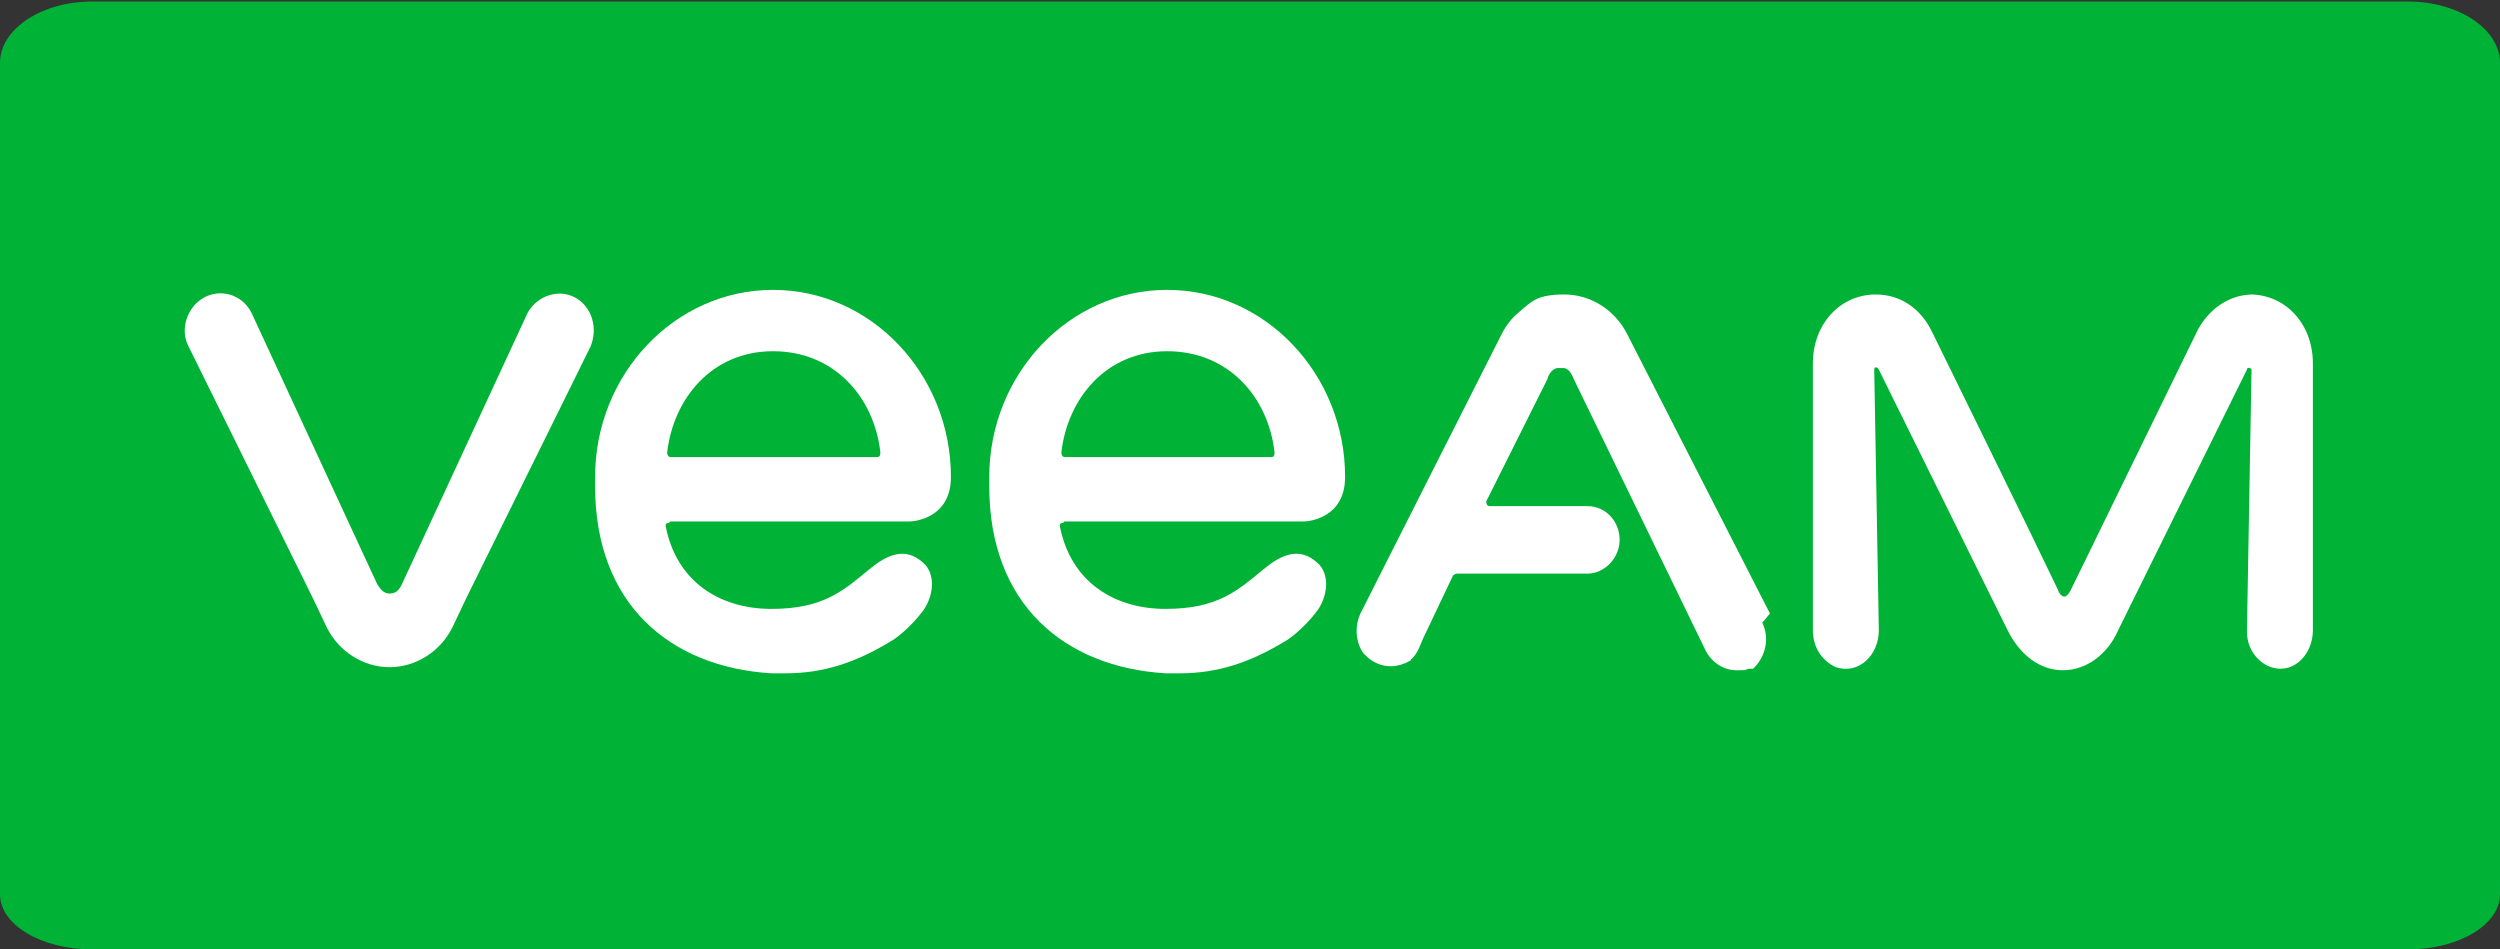 <svg xmlns="http://www.w3.org/2000/svg" id="Capa_1" data-name="Capa 1" viewBox="0 0 163 61.9"><rect x="0" y="0" width="163" height="61.9" fill="#333333" stroke="none"/><defs><style>      .cls-1 {        fill: #00b336;      }      .cls-1, .cls-2 {        stroke-width: 0px;      }      .cls-2 {        fill: #fff;      }    </style></defs><path class="cls-1" d="M0,10.3h163v48c0,2-2.7,3.6-6,3.6H6c-3.3,0-6-1.6-6-3.6V10.3Z"></path><path class="cls-1" d="M163,57.2H0V4.1C0,1.9,2.7.1,6,.1h151c3.3,0,6,1.8,6,4v53.1Z"></path><path class="cls-2" d="M37.5,19.4c-1.1-.6-2.5-.1-3.1,1l-8.2,17.7c-.2.4-.4.6-.8.6s-.6-.3-.8-.6l-8.2-17.7c-.6-1.2-2-1.6-3.1-1-1.1.6-1.6,2.1-1,3.2l8.1,16.4.9,1.9c.8,1.6,2.4,2.6,4.1,2.6s3.3-1,4.1-2.6l.9-1.9,8.1-16.4c.5-1.2.1-2.6-1-3.2Z"></path><path class="cls-2" d="M146.9,19.2c-1.6,0-2.9,1-3.6,2.3-2.1,4.3-8.3,17-8.3,17,0,0-.2.4-.4.4s-.4-.3-.4-.4c-2-4.2-6.1-12.5-8.2-16.8-.8-1.7-2.2-2.5-3.7-2.5-2.3,0-4.1,1.9-4.1,4.5v17.4c0,1.1.6,2,1.5,2.4,1.5.5,2.8-.8,2.8-2.4l-.3-17c0-.2.2-.2.3,0l8.4,17c.8,1.6,2.1,2.6,3.6,2.6s2.9-1,3.6-2.6l8.4-17c0-.2.3-.1.3,0l-.3,17.1c0,1.3,1,2.4,2.2,2.4,1.2,0,2.1-1.2,2.1-2.5v-17.4c0-2.6-1.8-4.5-4.1-4.5Z"></path><path class="cls-2" d="M115.4,40l-9.3-18.2c-.8-1.6-2.4-2.6-4.1-2.6s-2.1.4-2.9,1.1c-.5.4-.9.9-1.2,1.5l-9.2,18.2s0,0,0,0h0c-.4.9-.3,1.9.2,2.6,0,0,0,0,0,0,0,0,0,0,0,0,.2.2.4.4.6.5.8.5,1.7.4,2.4,0,0,0,0,0,0,0,0,0,.1,0,.1-.1,0,0,0,0,.1-.1,0,0,0,0,0,0,.2-.2.3-.4.4-.6l.3-.7,1.9-4c0-.1.2-.2.3-.2h8.5c1.1,0,2.1-1,2.1-2.2s-.9-2.2-2.1-2.2h-6.4c-.1,0-.2-.1-.2-.3l.5-1,3.5-7h0s0,0,0,0c0-.1.2-.6.6-.7.2,0,.4,0,.5,0,.4.1.5.5.7.9l8.5,17.5c.4.8,1.2,1.3,2,1.3s.5,0,.8-.1c0,0,0,0,0,0,0,0,.1,0,.2,0,0,0,0,0,0,0,0,0,0,0,0,0,0,0,0,0,0,0,0,0,0,0,0,0,0,0,0,0,0,0,0,0,0,0,.1,0,0,0,0,0,.1-.1,0,0,0,0,0,0,.7-.7,1-1.9.5-2.9Z"></path><path class="cls-2" d="M43.7,34h15.6c.3,0,2.7-.2,2.7-2.9,0-6.7-5.2-12.2-11.6-12.2s-11.6,5.5-11.6,12.2,0,.6,0,.6c0,7.7,4.9,11.8,11.5,12.2.3,0,.6,0,.9,0,2.5,0,4.6-.7,6.9-2.1.2-.1,1.2-.8,2.1-2,.7-1,.8-2.4,0-3.1-1.2-1.1-2.4-.5-3.5.4-1.7,1.4-3,2.6-6.4,2.6s-6.2-1.8-6.9-5.4c0-.1,0-.2.2-.2ZM43.5,29.5c.4-3.5,2.9-6.6,6.9-6.6s6.6,3,7,6.6c0,.1,0,.3-.2.3h-13.5c-.1,0-.2-.1-.2-.3Z"></path><path class="cls-2" d="M69.4,34h15.6c.3,0,2.7-.2,2.7-2.9,0-6.7-5.2-12.2-11.6-12.2s-11.6,5.5-11.6,12.2,0,.6,0,.6c0,7.7,4.9,11.8,11.5,12.2.3,0,.6,0,.9,0,2.5,0,4.6-.7,6.9-2.1.2-.1,1.2-.8,2.1-2,.7-1,.8-2.4,0-3.1-1.2-1.1-2.4-.5-3.5.4-1.7,1.4-3,2.6-6.4,2.6s-6.2-1.8-6.9-5.4c0-.1,0-.2.2-.2ZM69.2,29.5c.4-3.5,2.9-6.6,6.9-6.6s6.6,3,7,6.6c0,.1,0,.3-.2.3h-13.5c-.1,0-.2-.1-.2-.3Z"></path></svg>